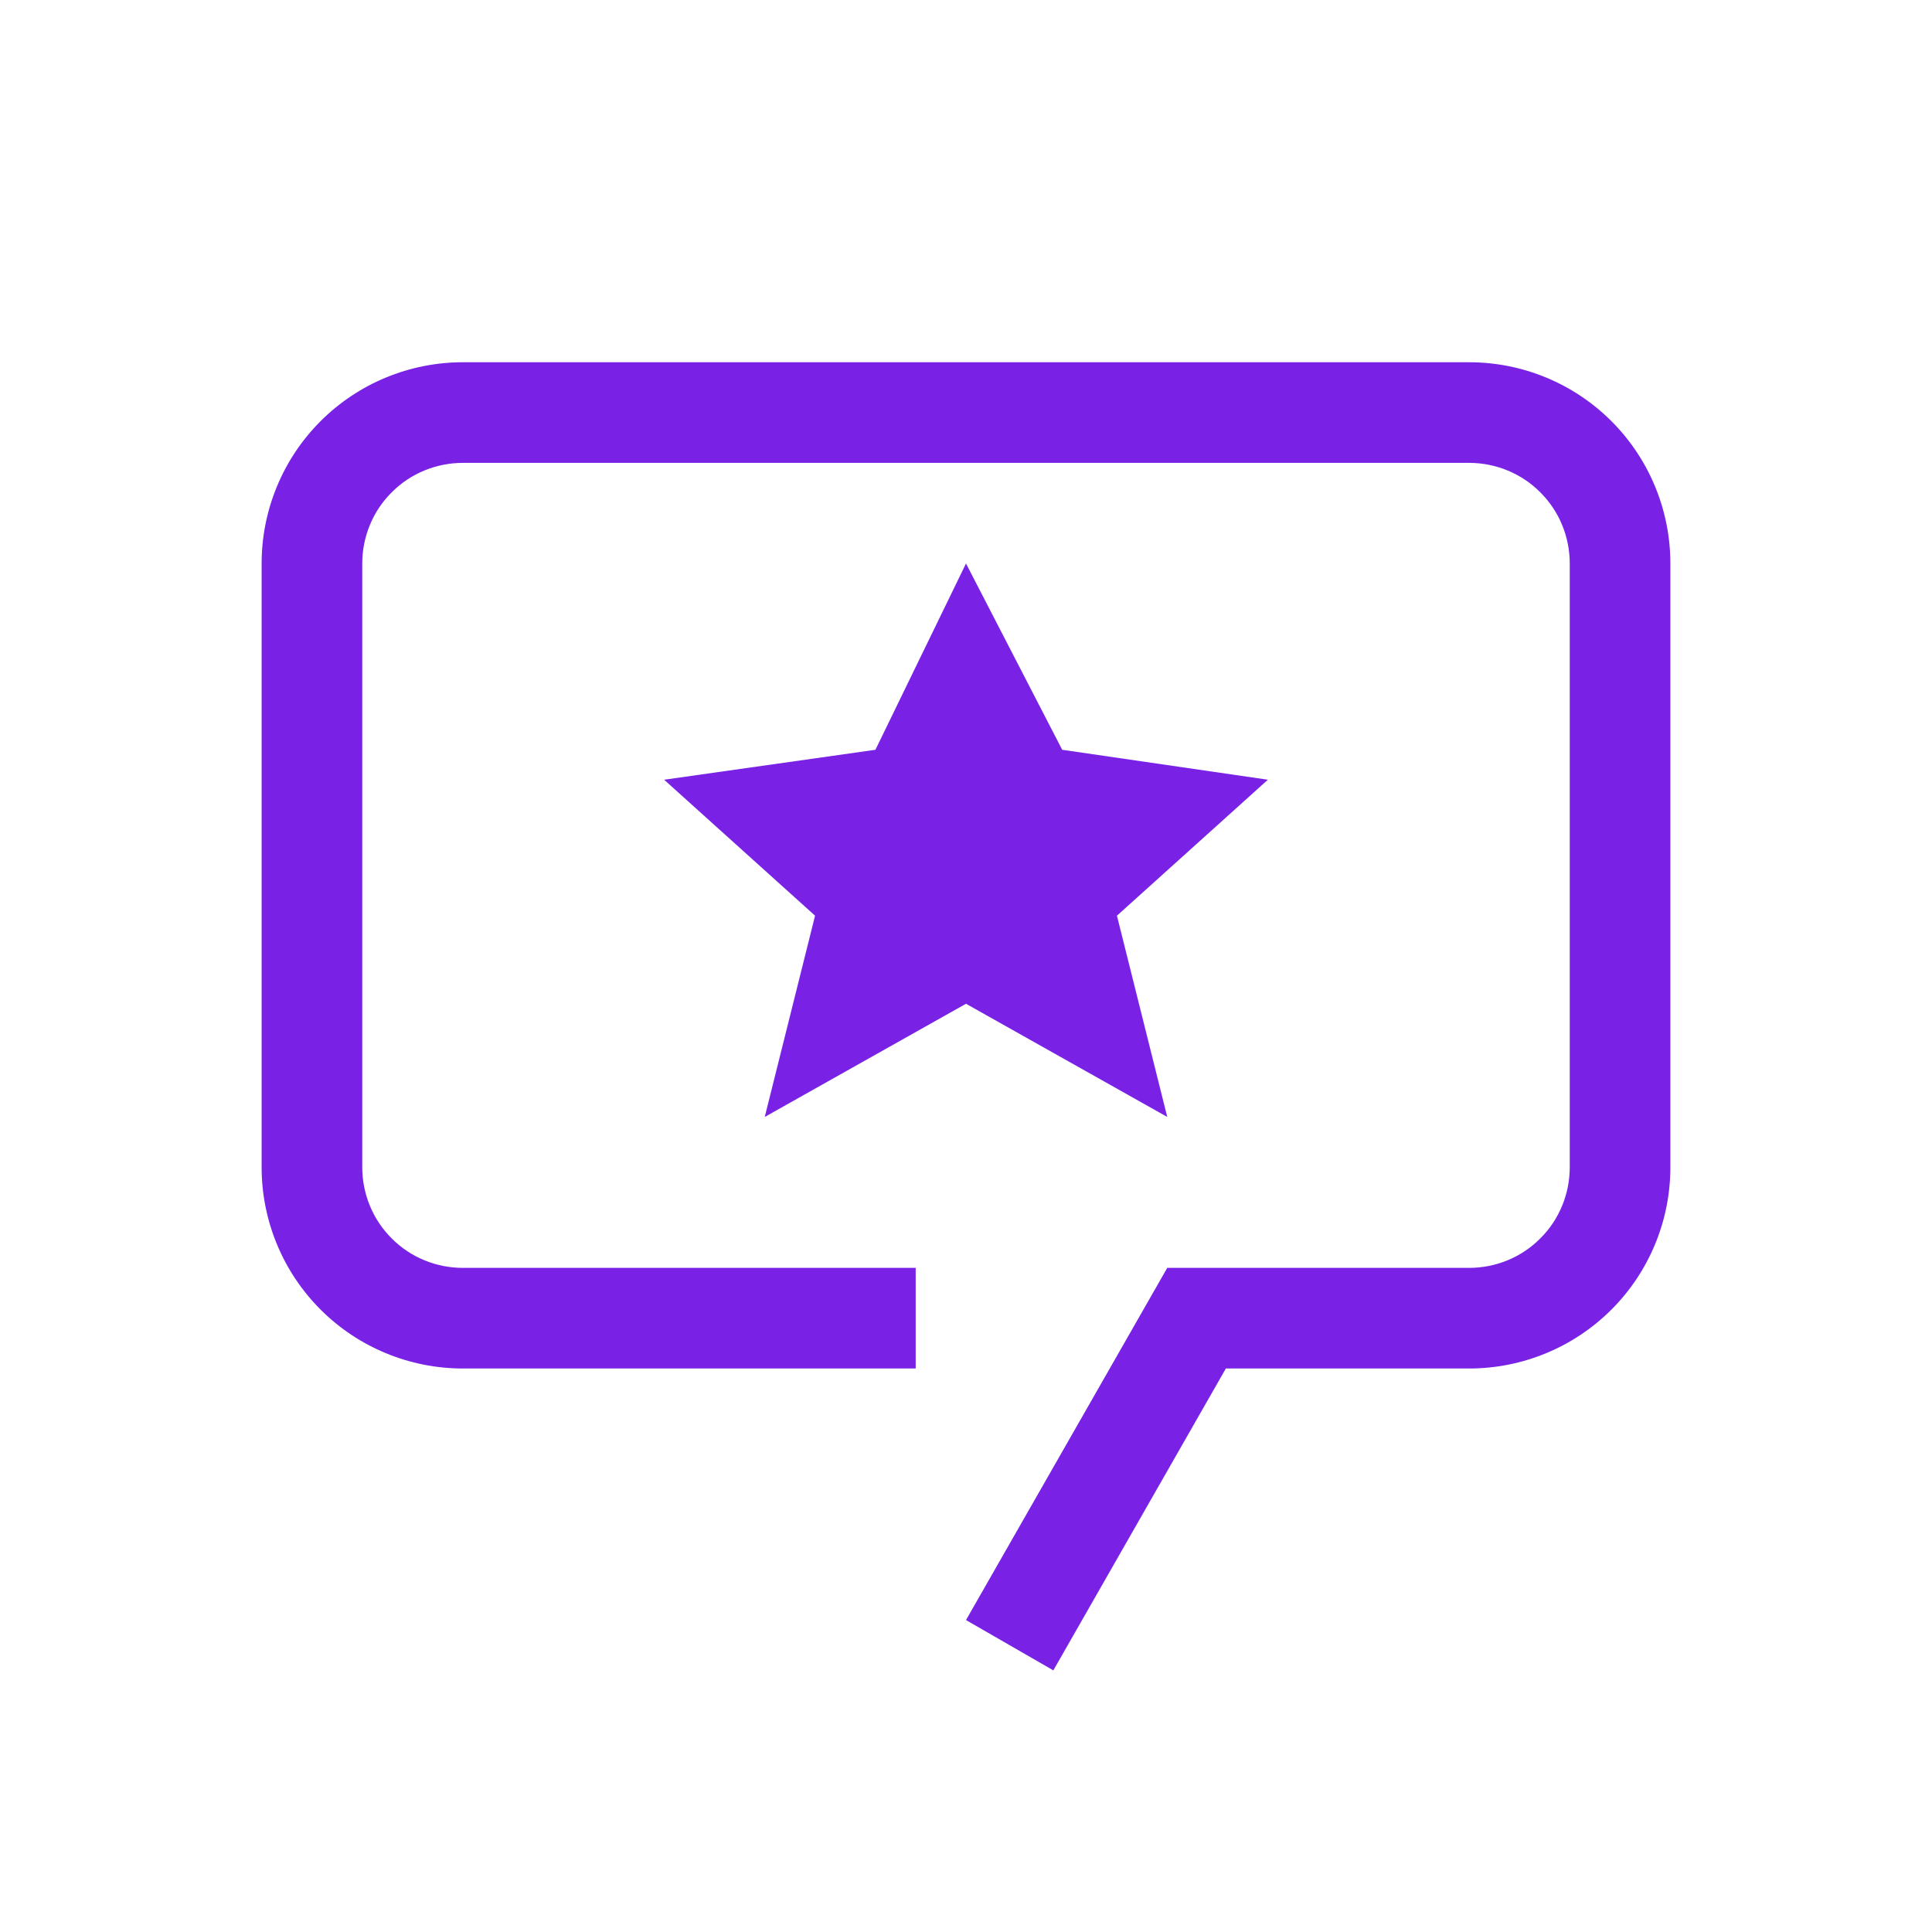 <svg width="24" height="24" viewBox="0 0 24 24" fill="none" xmlns="http://www.w3.org/2000/svg">
<path d="M12 7L13.195 9.314L15.75 9.686L13.875 11.375L14.5 13.875L12 12.469L9.5 13.875L10.125 11.375L8.25 9.686L10.875 9.314L12 7Z" fill="#7922E6"/>
<path d="M13.085 20.75L12 20.125L14.5 15.75H18.25C18.414 15.75 18.577 15.718 18.729 15.655C18.88 15.593 19.018 15.501 19.134 15.384C19.251 15.268 19.343 15.13 19.405 14.979C19.468 14.827 19.5 14.664 19.5 14.5V7C19.5 6.836 19.468 6.673 19.405 6.521C19.343 6.37 19.251 6.232 19.134 6.116C19.018 5.999 18.88 5.907 18.729 5.845C18.577 5.782 18.414 5.75 18.25 5.75H5.75C5.586 5.75 5.423 5.782 5.271 5.845C5.12 5.907 4.982 5.999 4.866 6.116C4.749 6.232 4.657 6.37 4.595 6.521C4.532 6.673 4.5 6.836 4.5 7V14.5C4.5 14.664 4.532 14.827 4.595 14.979C4.657 15.13 4.749 15.268 4.866 15.384C4.982 15.501 5.12 15.593 5.271 15.655C5.423 15.718 5.586 15.75 5.75 15.75H11.375V17H5.75C5.087 17 4.451 16.737 3.982 16.268C3.513 15.799 3.25 15.163 3.25 14.5V7C3.25 6.337 3.513 5.701 3.982 5.232C4.451 4.763 5.087 4.5 5.75 4.5H18.25C18.913 4.5 19.549 4.763 20.018 5.232C20.487 5.701 20.75 6.337 20.75 7V14.5C20.75 15.163 20.487 15.799 20.018 16.268C19.549 16.737 18.913 17 18.25 17H15.228L13.085 20.75Z" fill="#7922E6"/>
</svg>
